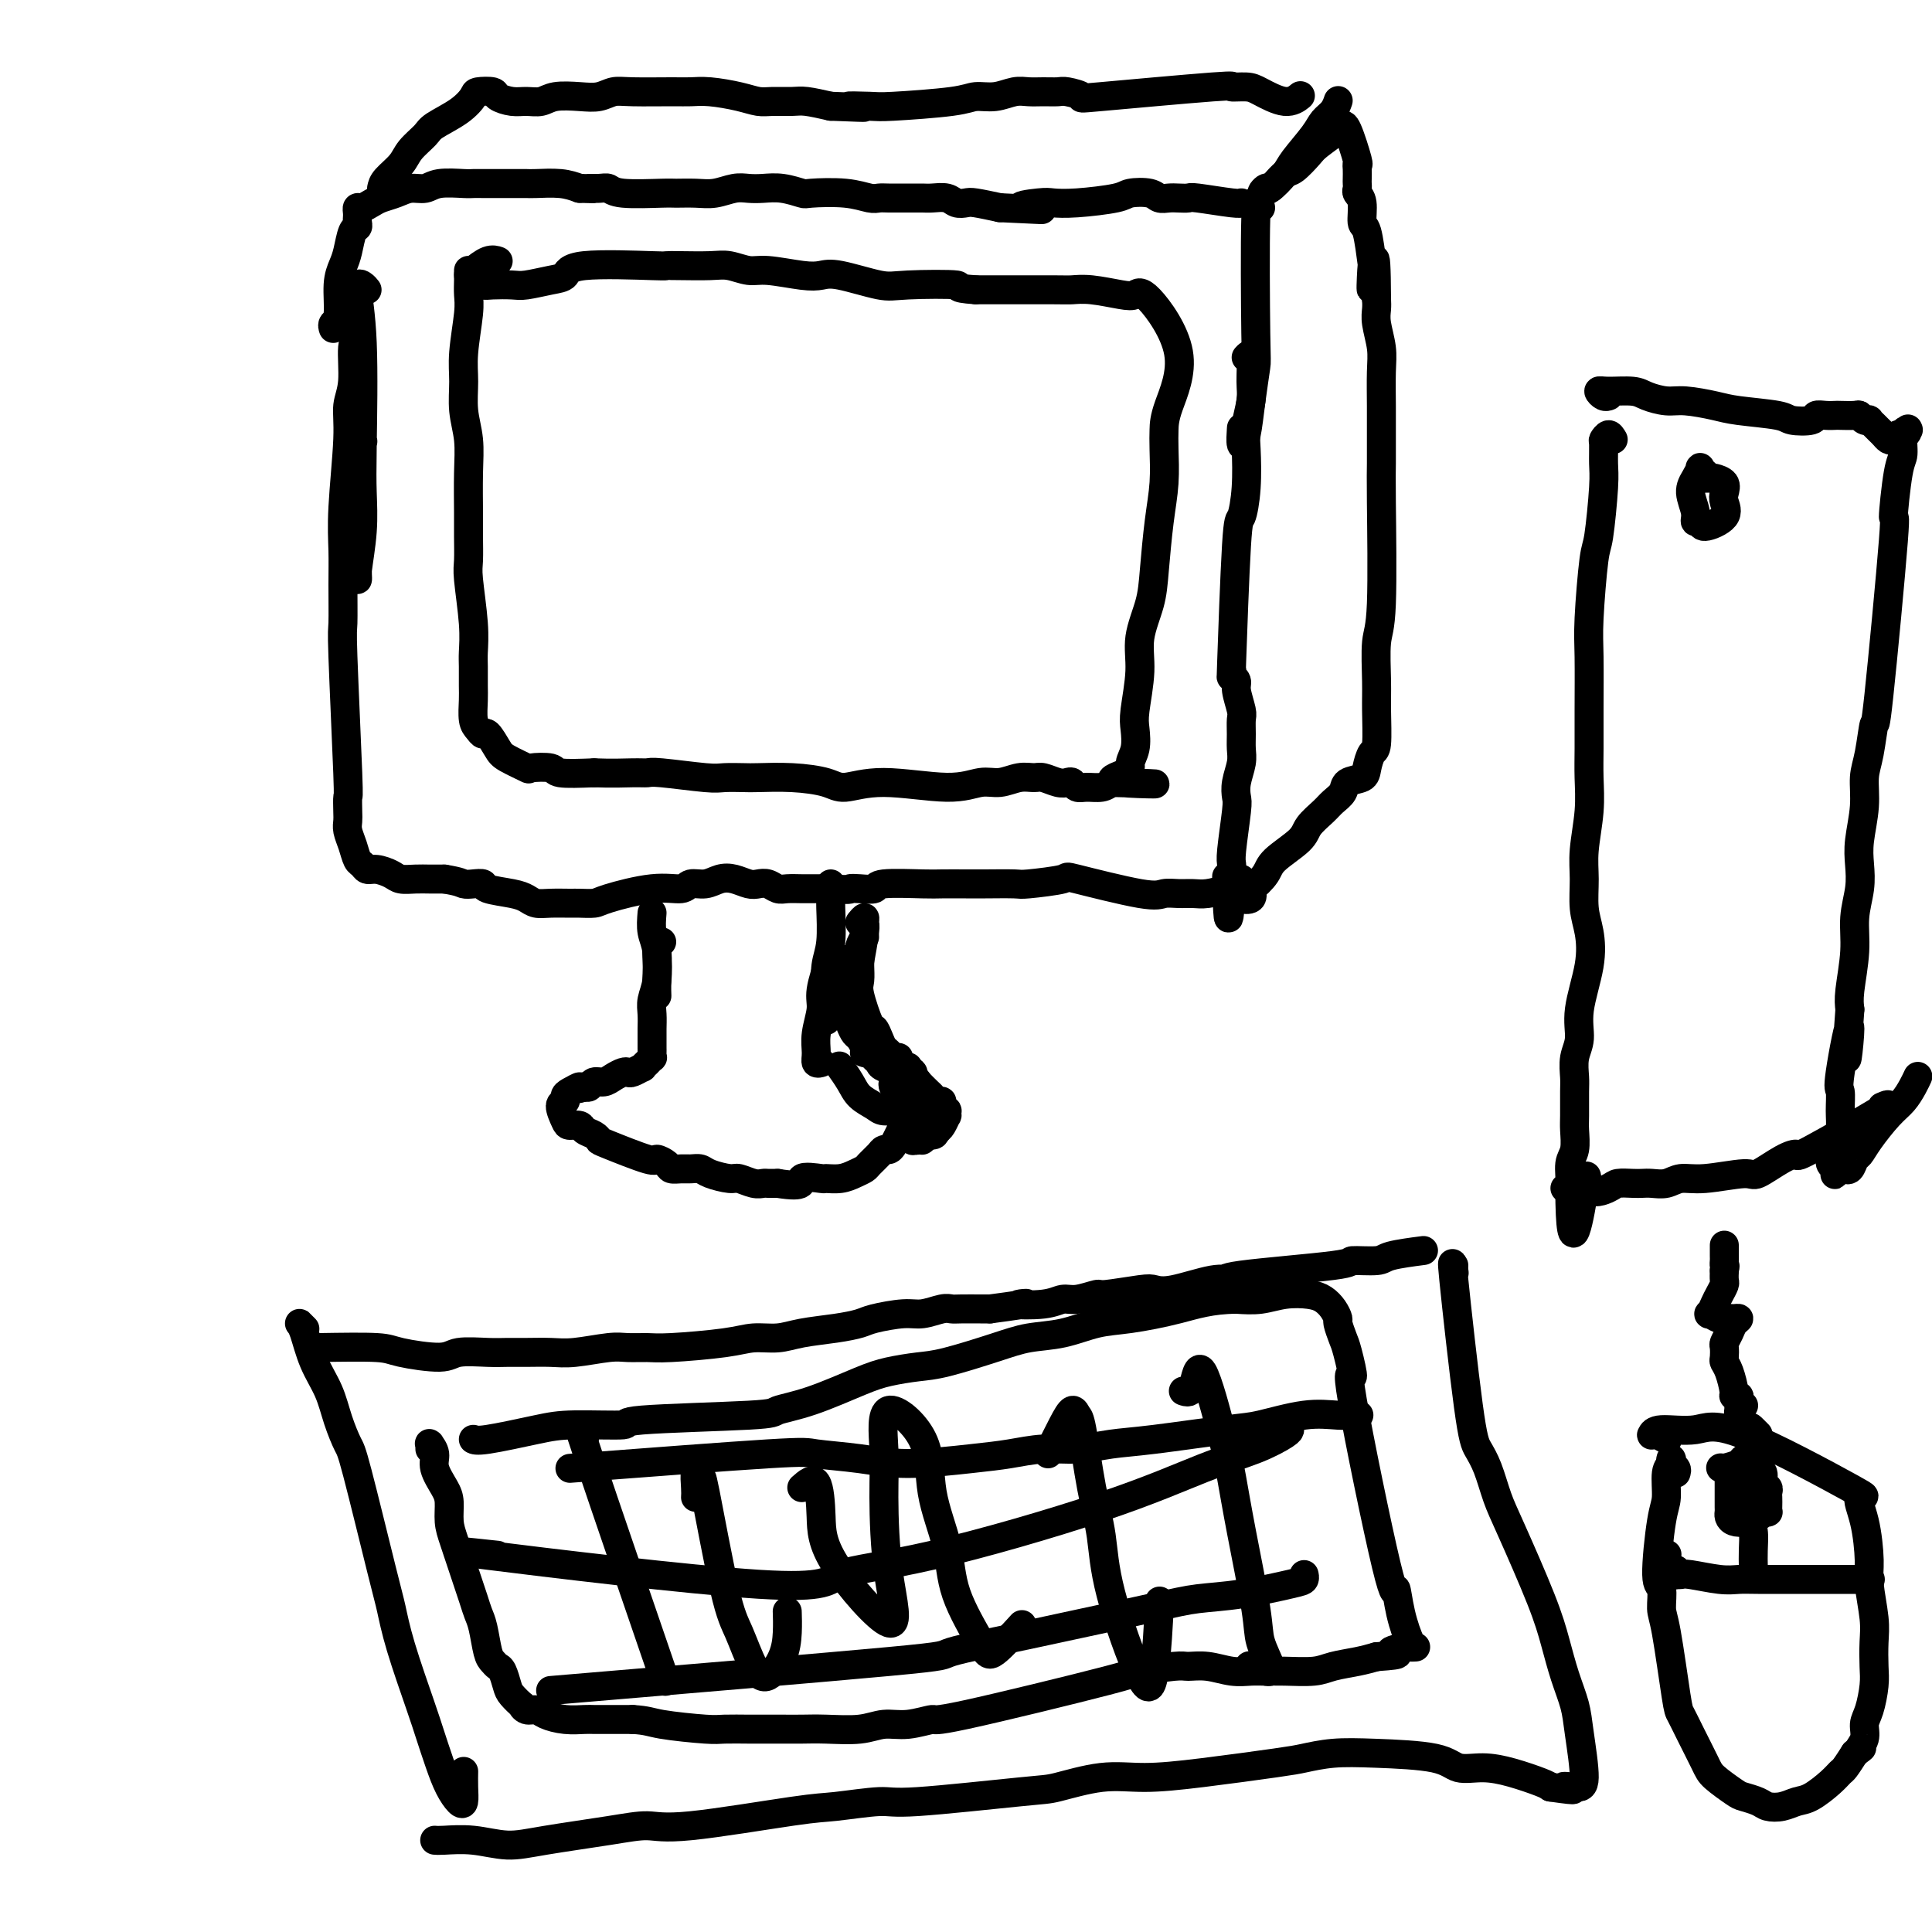 <svg viewBox='0 0 400 400' version='1.1' xmlns='http://www.w3.org/2000/svg' xmlns:xlink='http://www.w3.org/1999/xlink'><g fill='none' stroke='#000000' stroke-width='6' stroke-linecap='round' stroke-linejoin='round'><path d='M76,60c-0.279,-0.355 -0.558,-0.709 -1,-1c-0.442,-0.291 -1.046,-0.518 -1,1c0.046,1.518 0.740,4.781 1,11c0.260,6.219 0.084,15.394 0,21c-0.084,5.606 -0.075,7.644 0,10c0.075,2.356 0.216,5.031 0,8c-0.216,2.969 -0.790,6.231 -1,8c-0.210,1.769 -0.057,2.044 0,2c0.057,-0.044 0.019,-0.409 0,-1c-0.019,-0.591 -0.019,-1.410 0,-4c0.019,-2.590 0.057,-6.952 0,-10c-0.057,-3.048 -0.208,-4.782 0,-7c0.208,-2.218 0.774,-4.919 1,-6c0.226,-1.081 0.113,-0.540 0,0'/><path d='M75,77c-0.414,-0.282 -0.828,-0.565 -1,-2c-0.172,-1.435 -0.103,-4.023 0,-5c0.103,-0.977 0.239,-0.342 0,0c-0.239,0.342 -0.852,0.392 -1,2c-0.148,1.608 0.171,4.774 0,7c-0.171,2.226 -0.830,3.511 -1,5c-0.170,1.489 0.151,3.181 0,7c-0.151,3.819 -0.774,9.765 -1,14c-0.226,4.235 -0.057,6.758 0,9c0.057,2.242 0.001,4.202 0,7c-0.001,2.798 0.052,6.434 0,8c-0.052,1.566 -0.210,1.063 0,7c0.210,5.937 0.787,18.314 1,24c0.213,5.686 0.060,4.681 0,5c-0.060,0.319 -0.027,1.963 0,3c0.027,1.037 0.049,1.468 0,2c-0.049,0.532 -0.168,1.166 0,2c0.168,0.834 0.624,1.869 1,3c0.376,1.131 0.671,2.358 1,3c0.329,0.642 0.692,0.698 1,1c0.308,0.302 0.561,0.852 1,1c0.439,0.148 1.065,-0.104 2,0c0.935,0.104 2.179,0.564 3,1c0.821,0.436 1.220,0.849 2,1c0.780,0.151 1.941,0.041 3,0c1.059,-0.041 2.017,-0.012 3,0c0.983,0.012 1.992,0.006 3,0'/><path d='M92,182c3.293,0.532 3.526,0.864 4,1c0.474,0.136 1.191,0.078 2,0c0.809,-0.078 1.711,-0.175 2,0c0.289,0.175 -0.034,0.621 1,1c1.034,0.379 3.426,0.690 5,1c1.574,0.310 2.332,0.619 3,1c0.668,0.381 1.247,0.835 2,1c0.753,0.165 1.680,0.043 3,0c1.320,-0.043 3.033,-0.005 4,0c0.967,0.005 1.187,-0.022 2,0c0.813,0.022 2.219,0.093 3,0c0.781,-0.093 0.936,-0.350 3,-1c2.064,-0.650 6.036,-1.694 9,-2c2.964,-0.306 4.918,0.127 6,0c1.082,-0.127 1.291,-0.815 2,-1c0.709,-0.185 1.919,0.133 3,0c1.081,-0.133 2.033,-0.716 3,-1c0.967,-0.284 1.950,-0.268 3,0c1.050,0.268 2.167,0.790 3,1c0.833,0.210 1.382,0.109 2,0c0.618,-0.109 1.306,-0.225 2,0c0.694,0.225 1.393,0.792 2,1c0.607,0.208 1.121,0.056 2,0c0.879,-0.056 2.122,-0.015 3,0c0.878,0.015 1.390,0.004 2,0c0.610,-0.004 1.317,-0.001 2,0c0.683,0.001 1.341,0.001 2,0'/><path d='M172,184c4.391,0.314 3.869,0.098 4,0c0.131,-0.098 0.914,-0.079 2,0c1.086,0.079 2.475,0.217 3,0c0.525,-0.217 0.185,-0.790 2,-1c1.815,-0.210 5.786,-0.056 8,0c2.214,0.056 2.671,0.016 4,0c1.329,-0.016 3.532,-0.007 5,0c1.468,0.007 2.203,0.013 4,0c1.797,-0.013 4.656,-0.045 6,0c1.344,0.045 1.174,0.166 3,0c1.826,-0.166 5.647,-0.619 7,-1c1.353,-0.381 0.239,-0.691 3,0c2.761,0.691 9.399,2.382 13,3c3.601,0.618 4.165,0.163 5,0c0.835,-0.163 1.939,-0.032 3,0c1.061,0.032 2.078,-0.034 3,0c0.922,0.034 1.750,0.166 3,0c1.250,-0.166 2.923,-0.632 4,-1c1.077,-0.368 1.559,-0.637 2,-1c0.441,-0.363 0.840,-0.818 1,-1c0.160,-0.182 0.080,-0.091 0,0'/><path d='M69,68c-0.120,-0.350 -0.239,-0.700 0,-1c0.239,-0.300 0.837,-0.550 1,-2c0.163,-1.450 -0.110,-4.101 0,-6c0.110,-1.899 0.604,-3.048 1,-4c0.396,-0.952 0.695,-1.708 1,-3c0.305,-1.292 0.618,-3.119 1,-4c0.382,-0.881 0.834,-0.814 1,-1c0.166,-0.186 0.047,-0.623 0,-1c-0.047,-0.377 -0.020,-0.692 0,-1c0.020,-0.308 0.035,-0.607 0,-1c-0.035,-0.393 -0.120,-0.878 0,-1c0.120,-0.122 0.443,0.121 1,0c0.557,-0.121 1.346,-0.606 2,-1c0.654,-0.394 1.173,-0.698 2,-1c0.827,-0.302 1.962,-0.603 3,-1c1.038,-0.397 1.979,-0.891 3,-1c1.021,-0.109 2.121,0.167 3,0c0.879,-0.167 1.536,-0.777 3,-1c1.464,-0.223 3.737,-0.060 5,0c1.263,0.060 1.518,0.016 2,0c0.482,-0.016 1.190,-0.004 2,0c0.810,0.004 1.721,0.000 3,0c1.279,-0.000 2.926,0.003 4,0c1.074,-0.003 1.577,-0.011 2,0c0.423,0.011 0.768,0.041 2,0c1.232,-0.041 3.352,-0.155 5,0c1.648,0.155 2.824,0.577 4,1'/><path d='M120,39c4.846,0.150 2.461,0.026 2,0c-0.461,-0.026 1.001,0.046 2,0c0.999,-0.046 1.533,-0.209 2,0c0.467,0.209 0.865,0.789 3,1c2.135,0.211 6.007,0.053 8,0c1.993,-0.053 2.109,-0.000 3,0c0.891,0.000 2.559,-0.052 4,0c1.441,0.052 2.656,0.209 4,0c1.344,-0.209 2.816,-0.784 4,-1c1.184,-0.216 2.081,-0.072 3,0c0.919,0.072 1.862,0.071 3,0c1.138,-0.071 2.472,-0.211 4,0c1.528,0.211 3.249,0.775 4,1c0.751,0.225 0.532,0.113 2,0c1.468,-0.113 4.624,-0.226 7,0c2.376,0.226 3.973,0.793 5,1c1.027,0.207 1.483,0.055 2,0c0.517,-0.055 1.096,-0.015 2,0c0.904,0.015 2.133,0.003 3,0c0.867,-0.003 1.373,0.003 2,0c0.627,-0.003 1.376,-0.015 2,0c0.624,0.015 1.124,0.056 2,0c0.876,-0.056 2.130,-0.208 3,0c0.870,0.208 1.357,0.777 2,1c0.643,0.223 1.442,0.098 2,0c0.558,-0.098 0.874,-0.171 2,0c1.126,0.171 3.063,0.585 5,1'/><path d='M207,43c14.445,0.679 7.058,0.375 5,0c-2.058,-0.375 1.214,-0.822 3,-1c1.786,-0.178 2.086,-0.087 3,0c0.914,0.087 2.443,0.171 5,0c2.557,-0.171 6.141,-0.596 8,-1c1.859,-0.404 1.992,-0.788 3,-1c1.008,-0.212 2.890,-0.253 4,0c1.110,0.253 1.447,0.799 2,1c0.553,0.201 1.321,0.058 2,0c0.679,-0.058 1.268,-0.030 2,0c0.732,0.030 1.608,0.060 2,0c0.392,-0.060 0.301,-0.212 2,0c1.699,0.212 5.188,0.788 7,1c1.812,0.212 1.946,0.061 2,0c0.054,-0.061 0.027,-0.030 0,0'/><path d='M261,43c-0.416,-1.704 -0.832,-3.407 -1,2c-0.168,5.407 -0.087,17.925 0,24c0.087,6.075 0.181,5.708 0,7c-0.181,1.292 -0.637,4.244 -1,7c-0.363,2.756 -0.633,5.316 -1,7c-0.367,1.684 -0.829,2.492 -1,2c-0.171,-0.492 -0.049,-2.283 0,-3c0.049,-0.717 0.024,-0.358 0,0'/><path d='M258,74c0.431,-0.478 0.861,-0.957 1,0c0.139,0.957 -0.015,3.348 0,5c0.015,1.652 0.197,2.563 0,4c-0.197,1.437 -0.774,3.399 -1,5c-0.226,1.601 -0.103,2.840 0,5c0.103,2.160 0.185,5.242 0,8c-0.185,2.758 -0.638,5.192 -1,6c-0.362,0.808 -0.634,-0.008 -1,6c-0.366,6.008 -0.826,18.842 -1,24c-0.174,5.158 -0.062,2.640 0,2c0.062,-0.640 0.073,0.599 0,1c-0.073,0.401 -0.230,-0.035 0,0c0.230,0.035 0.846,0.540 1,1c0.154,0.460 -0.155,0.875 0,2c0.155,1.125 0.775,2.961 1,4c0.225,1.039 0.057,1.282 0,2c-0.057,0.718 -0.001,1.912 0,3c0.001,1.088 -0.051,2.071 0,3c0.051,0.929 0.206,1.803 0,3c-0.206,1.197 -0.773,2.715 -1,4c-0.227,1.285 -0.113,2.336 0,3c0.113,0.664 0.226,0.941 0,3c-0.226,2.059 -0.792,5.901 -1,8c-0.208,2.099 -0.060,2.457 0,3c0.060,0.543 0.030,1.272 0,2'/><path d='M255,181c-0.691,16.917 -0.917,5.710 -1,2c-0.083,-3.710 -0.022,0.078 0,2c0.022,1.922 0.006,1.979 0,2c-0.006,0.021 -0.002,0.006 0,0c0.002,-0.006 0.001,-0.003 0,0'/><path d='M135,189c-0.113,1.396 -0.226,2.791 0,4c0.226,1.209 0.793,2.231 1,4c0.207,1.769 0.056,4.284 0,6c-0.056,1.716 -0.016,2.633 0,3c0.016,0.367 0.008,0.183 0,0'/><path d='M137,195c-0.425,-0.086 -0.850,-0.172 -1,0c-0.150,0.172 -0.026,0.601 0,1c0.026,0.399 -0.046,0.768 0,2c0.046,1.232 0.208,3.328 0,5c-0.208,1.672 -0.788,2.921 -1,4c-0.212,1.079 -0.057,1.987 0,3c0.057,1.013 0.015,2.132 0,3c-0.015,0.868 -0.004,1.486 0,2c0.004,0.514 0.001,0.925 0,1c-0.001,0.075 -0.001,-0.186 0,0c0.001,0.186 0.001,0.819 0,1c-0.001,0.181 -0.004,-0.091 0,0c0.004,0.091 0.016,0.545 0,1c-0.016,0.455 -0.061,0.911 0,1c0.061,0.089 0.228,-0.187 0,0c-0.228,0.187 -0.853,0.839 -1,1c-0.147,0.161 0.182,-0.167 0,0c-0.182,0.167 -0.874,0.829 -1,1c-0.126,0.171 0.314,-0.148 0,0c-0.314,0.148 -1.382,0.762 -2,1c-0.618,0.238 -0.785,0.101 -1,0c-0.215,-0.101 -0.477,-0.167 -1,0c-0.523,0.167 -1.306,0.567 -2,1c-0.694,0.433 -1.299,0.900 -2,1c-0.701,0.100 -1.496,-0.165 -2,0c-0.504,0.165 -0.715,0.762 -1,1c-0.285,0.238 -0.642,0.119 -1,0'/><path d='M121,225c-2.289,0.880 -1.010,0.079 -1,0c0.010,-0.079 -1.248,0.563 -2,1c-0.752,0.437 -0.998,0.667 -1,1c-0.002,0.333 0.241,0.768 0,1c-0.241,0.232 -0.966,0.261 -1,1c-0.034,0.739 0.624,2.187 1,3c0.376,0.813 0.469,0.992 1,1c0.531,0.008 1.501,-0.155 2,0c0.499,0.155 0.526,0.627 1,1c0.474,0.373 1.393,0.645 2,1c0.607,0.355 0.902,0.791 1,1c0.098,0.209 0.000,0.189 2,1c2.000,0.811 6.097,2.452 8,3c1.903,0.548 1.612,0.003 2,0c0.388,-0.003 1.455,0.534 2,1c0.545,0.466 0.566,0.860 1,1c0.434,0.140 1.279,0.028 2,0c0.721,-0.028 1.319,0.030 2,0c0.681,-0.030 1.446,-0.148 2,0c0.554,0.148 0.898,0.561 2,1c1.102,0.439 2.963,0.902 4,1c1.037,0.098 1.250,-0.170 2,0c0.750,0.170 2.036,0.778 3,1c0.964,0.222 1.606,0.060 2,0c0.394,-0.060 0.541,-0.017 1,0c0.459,0.017 1.229,0.009 2,0'/><path d='M161,245c6.310,1.010 4.586,-0.464 5,-1c0.414,-0.536 2.965,-0.133 4,0c1.035,0.133 0.552,-0.005 1,0c0.448,0.005 1.826,0.152 3,0c1.174,-0.152 2.146,-0.605 3,-1c0.854,-0.395 1.592,-0.733 2,-1c0.408,-0.267 0.487,-0.464 1,-1c0.513,-0.536 1.460,-1.411 2,-2c0.540,-0.589 0.674,-0.891 1,-1c0.326,-0.109 0.844,-0.025 1,0c0.156,0.025 -0.049,-0.011 0,0c0.049,0.011 0.353,0.067 1,-1c0.647,-1.067 1.636,-3.256 2,-4c0.364,-0.744 0.102,-0.041 0,0c-0.102,0.041 -0.042,-0.580 0,-1c0.042,-0.420 0.068,-0.640 0,-1c-0.068,-0.360 -0.230,-0.861 -1,-1c-0.770,-0.139 -2.147,0.085 -3,0c-0.853,-0.085 -1.182,-0.479 -2,-1c-0.818,-0.521 -2.127,-1.171 -3,-2c-0.873,-0.829 -1.312,-1.839 -2,-3c-0.688,-1.161 -1.625,-2.475 -2,-3c-0.375,-0.525 -0.187,-0.263 0,0'/><path d='M172,183c0.008,0.687 0.016,1.374 0,2c-0.016,0.626 -0.057,1.192 0,3c0.057,1.808 0.211,4.860 0,7c-0.211,2.140 -0.788,3.368 -1,5c-0.212,1.632 -0.061,3.667 0,5c0.061,1.333 0.030,1.965 0,3c-0.030,1.035 -0.060,2.473 0,3c0.060,0.527 0.208,0.142 0,0c-0.208,-0.142 -0.774,-0.041 -1,0c-0.226,0.041 -0.113,0.020 0,0'/><path d='M172,198c-0.876,2.629 -1.752,5.258 -2,7c-0.248,1.742 0.134,2.596 0,4c-0.134,1.404 -0.782,3.357 -1,5c-0.218,1.643 -0.007,2.977 0,4c0.007,1.023 -0.190,1.737 0,2c0.190,0.263 0.769,0.075 1,0c0.231,-0.075 0.116,-0.038 0,0'/><path d='M178,191c0.431,-0.524 0.862,-1.048 1,-1c0.138,0.048 -0.015,0.668 0,1c0.015,0.332 0.200,0.376 0,2c-0.200,1.624 -0.786,4.827 -1,6c-0.214,1.173 -0.058,0.316 0,0c0.058,-0.316 0.016,-0.090 0,0c-0.016,0.090 -0.008,0.045 0,0'/><path d='M179,194c-0.424,0.658 -0.847,1.316 -1,2c-0.153,0.684 -0.034,1.392 0,2c0.034,0.608 -0.016,1.114 0,2c0.016,0.886 0.098,2.152 0,3c-0.098,0.848 -0.378,1.278 0,3c0.378,1.722 1.412,4.738 2,6c0.588,1.262 0.731,0.772 1,1c0.269,0.228 0.665,1.175 1,2c0.335,0.825 0.611,1.526 1,2c0.389,0.474 0.893,0.719 1,1c0.107,0.281 -0.181,0.597 0,1c0.181,0.403 0.833,0.892 1,1c0.167,0.108 -0.151,-0.167 0,0c0.151,0.167 0.771,0.776 1,1c0.229,0.224 0.065,0.064 0,0c-0.065,-0.064 -0.033,-0.032 0,0'/><path d='M186,219c0.033,-0.060 0.065,-0.119 0,0c-0.065,0.119 -0.228,0.417 0,1c0.228,0.583 0.845,1.451 1,2c0.155,0.549 -0.154,0.781 0,1c0.154,0.219 0.770,0.427 1,1c0.230,0.573 0.075,1.512 0,2c-0.075,0.488 -0.069,0.527 0,1c0.069,0.473 0.201,1.381 0,2c-0.201,0.619 -0.734,0.949 -1,1c-0.266,0.051 -0.264,-0.179 0,0c0.264,0.179 0.790,0.765 1,1c0.210,0.235 0.105,0.117 0,0'/><path d='M185,224c-0.120,0.303 -0.240,0.606 0,1c0.240,0.394 0.839,0.880 1,1c0.161,0.120 -0.115,-0.126 0,0c0.115,0.126 0.622,0.625 1,1c0.378,0.375 0.627,0.626 1,1c0.373,0.374 0.870,0.871 1,1c0.130,0.129 -0.109,-0.110 0,0c0.109,0.110 0.564,0.568 1,1c0.436,0.432 0.853,0.837 1,1c0.147,0.163 0.025,0.085 0,0c-0.025,-0.085 0.047,-0.178 0,0c-0.047,0.178 -0.212,0.626 0,1c0.212,0.374 0.803,0.675 1,1c0.197,0.325 0.000,0.676 0,1c-0.000,0.324 0.196,0.623 0,1c-0.196,0.377 -0.785,0.833 -1,1c-0.215,0.167 -0.058,0.045 0,0c0.058,-0.045 0.016,-0.012 0,0c-0.016,0.012 -0.004,0.003 0,0c0.004,-0.003 0.002,-0.002 0,0'/><path d='M189,226c-0.430,-0.310 -0.860,-0.619 -1,-1c-0.140,-0.381 0.011,-0.833 0,-1c-0.011,-0.167 -0.185,-0.049 0,0c0.185,0.049 0.729,0.028 1,0c0.271,-0.028 0.269,-0.064 0,0c-0.269,0.064 -0.804,0.228 -1,0c-0.196,-0.228 -0.052,-0.850 0,-1c0.052,-0.150 0.014,0.170 0,0c-0.014,-0.170 -0.004,-0.831 0,-1c0.004,-0.169 0.000,0.154 0,0c-0.000,-0.154 0.003,-0.784 0,-1c-0.003,-0.216 -0.013,-0.017 0,0c0.013,0.017 0.049,-0.146 0,0c-0.049,0.146 -0.182,0.602 0,1c0.182,0.398 0.678,0.737 1,1c0.322,0.263 0.468,0.448 1,1c0.532,0.552 1.448,1.471 2,2c0.552,0.529 0.740,0.668 1,1c0.260,0.332 0.591,0.858 1,1c0.409,0.142 0.894,-0.101 1,0c0.106,0.101 -0.167,0.547 0,1c0.167,0.453 0.774,0.913 1,1c0.226,0.087 0.072,-0.198 0,0c-0.072,0.198 -0.060,0.878 0,1c0.060,0.122 0.170,-0.313 0,0c-0.170,0.313 -0.620,1.375 -1,2c-0.380,0.625 -0.690,0.812 -1,1'/><path d='M194,234c-0.426,0.861 -0.492,1.015 -1,1c-0.508,-0.015 -1.457,-0.199 -2,0c-0.543,0.199 -0.681,0.780 -1,1c-0.319,0.220 -0.818,0.080 -1,0c-0.182,-0.080 -0.045,-0.101 0,0c0.045,0.101 -0.002,0.322 0,0c0.002,-0.322 0.053,-1.187 0,-2c-0.053,-0.813 -0.209,-1.573 0,-2c0.209,-0.427 0.784,-0.520 1,-1c0.216,-0.480 0.073,-1.348 0,-2c-0.073,-0.652 -0.076,-1.088 0,-2c0.076,-0.912 0.230,-2.300 0,-3c-0.230,-0.700 -0.846,-0.712 -1,-1c-0.154,-0.288 0.152,-0.850 0,-1c-0.152,-0.150 -0.761,0.114 -2,0c-1.239,-0.114 -3.106,-0.604 -4,-1c-0.894,-0.396 -0.813,-0.696 -1,-1c-0.187,-0.304 -0.642,-0.610 -1,-1c-0.358,-0.390 -0.621,-0.863 -1,-1c-0.379,-0.137 -0.875,0.064 -1,0c-0.125,-0.064 0.120,-0.391 0,-1c-0.120,-0.609 -0.607,-1.498 -1,-2c-0.393,-0.502 -0.694,-0.616 -1,-1c-0.306,-0.384 -0.618,-1.036 -1,-2c-0.382,-0.964 -0.834,-2.238 -1,-3c-0.166,-0.762 -0.045,-1.013 0,-2c0.045,-0.987 0.013,-2.711 0,-4c-0.013,-1.289 -0.006,-2.145 0,-3'/><path d='M175,200c-0.333,-2.333 -0.167,-1.167 0,0'/><path d='M259,184c0.216,0.818 0.433,1.636 0,2c-0.433,0.364 -1.514,0.276 -2,0c-0.486,-0.276 -0.375,-0.738 0,-1c0.375,-0.262 1.016,-0.324 2,-1c0.984,-0.676 2.312,-1.967 3,-3c0.688,-1.033 0.736,-1.810 2,-3c1.264,-1.190 3.743,-2.794 5,-4c1.257,-1.206 1.290,-2.015 2,-3c0.710,-0.985 2.096,-2.147 3,-3c0.904,-0.853 1.327,-1.396 2,-2c0.673,-0.604 1.595,-1.269 2,-2c0.405,-0.731 0.295,-1.528 1,-2c0.705,-0.472 2.227,-0.618 3,-1c0.773,-0.382 0.796,-1.000 1,-2c0.204,-1.000 0.590,-2.383 1,-3c0.410,-0.617 0.846,-0.470 1,-2c0.154,-1.530 0.027,-4.738 0,-7c-0.027,-2.262 0.045,-3.579 0,-6c-0.045,-2.421 -0.208,-5.945 0,-8c0.208,-2.055 0.788,-2.640 1,-8c0.212,-5.360 0.057,-15.493 0,-21c-0.057,-5.507 -0.014,-6.386 0,-8c0.014,-1.614 0.000,-3.962 0,-6c-0.000,-2.038 0.014,-3.768 0,-6c-0.014,-2.232 -0.056,-4.968 0,-7c0.056,-2.032 0.211,-3.359 0,-5c-0.211,-1.641 -0.788,-3.596 -1,-5c-0.212,-1.404 -0.061,-2.258 0,-3c0.061,-0.742 0.030,-1.371 0,-2'/><path d='M285,62c-0.069,-15.047 -0.740,-5.664 -1,-3c-0.260,2.664 -0.107,-1.390 0,-3c0.107,-1.610 0.168,-0.774 0,-2c-0.168,-1.226 -0.567,-4.513 -1,-6c-0.433,-1.487 -0.901,-1.172 -1,-2c-0.099,-0.828 0.169,-2.798 0,-4c-0.169,-1.202 -0.777,-1.635 -1,-2c-0.223,-0.365 -0.060,-0.662 0,-1c0.060,-0.338 0.018,-0.715 0,-1c-0.018,-0.285 -0.011,-0.476 0,-1c0.011,-0.524 0.027,-1.380 0,-2c-0.027,-0.620 -0.098,-1.003 0,-1c0.098,0.003 0.366,0.393 0,-1c-0.366,-1.393 -1.366,-4.570 -2,-6c-0.634,-1.430 -0.902,-1.114 -1,-1c-0.098,0.114 -0.026,0.027 0,0c0.026,-0.027 0.006,0.008 0,0c-0.006,-0.008 0.003,-0.058 0,0c-0.003,0.058 -0.017,0.224 -1,1c-0.983,0.776 -2.936,2.162 -4,3c-1.064,0.838 -1.241,1.128 -2,2c-0.759,0.872 -2.100,2.327 -3,3c-0.900,0.673 -1.358,0.566 -2,1c-0.642,0.434 -1.469,1.410 -2,2c-0.531,0.590 -0.765,0.795 -1,1'/><path d='M263,39c-2.718,1.816 -1.513,0.355 -1,0c0.513,-0.355 0.336,0.396 1,0c0.664,-0.396 2.170,-1.940 3,-3c0.830,-1.060 0.982,-1.636 2,-3c1.018,-1.364 2.900,-3.515 4,-5c1.100,-1.485 1.419,-2.305 2,-3c0.581,-0.695 1.426,-1.264 2,-2c0.574,-0.736 0.878,-1.639 1,-2c0.122,-0.361 0.061,-0.181 0,0'/><path d='M79,39c0.121,-0.575 0.242,-1.150 1,-2c0.758,-0.850 2.152,-1.973 3,-3c0.848,-1.027 1.149,-1.956 2,-3c0.851,-1.044 2.253,-2.203 3,-3c0.747,-0.797 0.838,-1.234 2,-2c1.162,-0.766 3.395,-1.863 5,-3c1.605,-1.137 2.583,-2.315 3,-3c0.417,-0.685 0.275,-0.877 1,-1c0.725,-0.123 2.319,-0.175 3,0c0.681,0.175 0.449,0.579 1,1c0.551,0.421 1.886,0.859 3,1c1.114,0.141 2.006,-0.014 3,0c0.994,0.014 2.090,0.196 3,0c0.910,-0.196 1.635,-0.770 3,-1c1.365,-0.230 3.370,-0.114 5,0c1.630,0.114 2.887,0.227 4,0c1.113,-0.227 2.084,-0.794 3,-1c0.916,-0.206 1.777,-0.053 4,0c2.223,0.053 5.806,0.004 8,0c2.194,-0.004 2.998,0.037 4,0c1.002,-0.037 2.201,-0.153 4,0c1.799,0.153 4.199,0.576 6,1c1.801,0.424 3.005,0.848 4,1c0.995,0.152 1.782,0.030 3,0c1.218,-0.030 2.866,0.030 4,0c1.134,-0.030 1.752,-0.152 3,0c1.248,0.152 3.124,0.576 5,1'/><path d='M172,22c11.526,0.467 5.342,0.135 4,0c-1.342,-0.135 2.160,-0.074 4,0c1.840,0.074 2.019,0.160 5,0c2.981,-0.160 8.766,-0.565 12,-1c3.234,-0.435 3.919,-0.901 5,-1c1.081,-0.099 2.559,0.170 4,0c1.441,-0.170 2.845,-0.778 4,-1c1.155,-0.222 2.060,-0.056 3,0c0.940,0.056 1.915,0.003 3,0c1.085,-0.003 2.279,0.044 3,0c0.721,-0.044 0.968,-0.180 2,0c1.032,0.180 2.850,0.675 3,1c0.150,0.325 -1.368,0.481 4,0c5.368,-0.481 17.622,-1.599 23,-2c5.378,-0.401 3.879,-0.087 4,0c0.121,0.087 1.861,-0.054 3,0c1.139,0.054 1.676,0.303 3,1c1.324,0.697 3.433,1.841 5,2c1.567,0.159 2.590,-0.669 3,-1c0.410,-0.331 0.205,-0.166 0,0'/><path d='M97,57c-0.002,-0.576 -0.004,-1.152 0,-1c0.004,0.152 0.016,1.032 0,2c-0.016,0.968 -0.058,2.025 0,3c0.058,0.975 0.215,1.869 0,4c-0.215,2.131 -0.804,5.501 -1,8c-0.196,2.499 0.000,4.128 0,6c-0.000,1.872 -0.196,3.987 0,6c0.196,2.013 0.785,3.926 1,6c0.215,2.074 0.057,4.311 0,7c-0.057,2.689 -0.011,5.831 0,8c0.011,2.169 -0.011,3.365 0,5c0.011,1.635 0.056,3.710 0,5c-0.056,1.290 -0.211,1.795 0,4c0.211,2.205 0.789,6.112 1,9c0.211,2.888 0.056,4.759 0,6c-0.056,1.241 -0.012,1.852 0,3c0.012,1.148 -0.008,2.834 0,4c0.008,1.166 0.043,1.812 0,3c-0.043,1.188 -0.162,2.917 0,4c0.162,1.083 0.607,1.522 1,2c0.393,0.478 0.733,0.997 1,1c0.267,0.003 0.460,-0.510 1,0c0.540,0.510 1.427,2.045 2,3c0.573,0.955 0.832,1.331 2,2c1.168,0.669 3.247,1.629 4,2c0.753,0.371 0.181,0.151 1,0c0.819,-0.151 3.028,-0.233 4,0c0.972,0.233 0.706,0.781 2,1c1.294,0.219 4.147,0.110 7,0'/><path d='M123,160c3.809,0.150 6.331,0.026 8,0c1.669,-0.026 2.485,0.045 3,0c0.515,-0.045 0.729,-0.208 3,0c2.271,0.208 6.601,0.787 9,1c2.399,0.213 2.869,0.059 4,0c1.131,-0.059 2.922,-0.025 4,0c1.078,0.025 1.442,0.040 3,0c1.558,-0.040 4.309,-0.135 7,0c2.691,0.135 5.321,0.501 7,1c1.679,0.499 2.405,1.129 4,1c1.595,-0.129 4.058,-1.019 8,-1c3.942,0.019 9.364,0.948 13,1c3.636,0.052 5.487,-0.772 7,-1c1.513,-0.228 2.688,0.139 4,0c1.312,-0.139 2.761,-0.783 4,-1c1.239,-0.217 2.269,-0.007 3,0c0.731,0.007 1.165,-0.191 2,0c0.835,0.191 2.071,0.769 3,1c0.929,0.231 1.551,0.115 2,0c0.449,-0.115 0.725,-0.230 1,0c0.275,0.230 0.548,0.804 1,1c0.452,0.196 1.083,0.014 2,0c0.917,-0.014 2.119,0.139 3,0c0.881,-0.139 1.440,-0.569 2,-1'/><path d='M230,162c16.957,0.407 5.850,0.426 2,0c-3.850,-0.426 -0.444,-1.296 1,-2c1.444,-0.704 0.927,-1.243 1,-2c0.073,-0.757 0.736,-1.733 1,-3c0.264,-1.267 0.130,-2.827 0,-4c-0.130,-1.173 -0.256,-1.961 0,-4c0.256,-2.039 0.894,-5.330 1,-8c0.106,-2.670 -0.322,-4.718 0,-7c0.322,-2.282 1.393,-4.799 2,-7c0.607,-2.201 0.751,-4.087 1,-7c0.249,-2.913 0.603,-6.854 1,-10c0.397,-3.146 0.837,-5.497 1,-8c0.163,-2.503 0.048,-5.159 0,-7c-0.048,-1.841 -0.029,-2.868 0,-4c0.029,-1.132 0.068,-2.369 1,-5c0.932,-2.631 2.756,-6.656 2,-11c-0.756,-4.344 -4.093,-9.006 -6,-11c-1.907,-1.994 -2.383,-1.319 -3,-1c-0.617,0.319 -1.376,0.282 -3,0c-1.624,-0.282 -4.115,-0.807 -6,-1c-1.885,-0.193 -3.165,-0.052 -4,0c-0.835,0.052 -1.225,0.014 -4,0c-2.775,-0.014 -7.936,-0.004 -11,0c-3.064,0.004 -4.032,0.002 -5,0'/><path d='M202,60c-5.471,-0.373 -2.648,-0.804 -4,-1c-1.352,-0.196 -6.879,-0.157 -10,0c-3.121,0.157 -3.837,0.430 -6,0c-2.163,-0.430 -5.775,-1.564 -8,-2c-2.225,-0.436 -3.064,-0.173 -4,0c-0.936,0.173 -1.970,0.257 -4,0c-2.030,-0.257 -5.057,-0.853 -7,-1c-1.943,-0.147 -2.802,0.157 -4,0c-1.198,-0.157 -2.736,-0.774 -4,-1c-1.264,-0.226 -2.255,-0.062 -4,0c-1.745,0.062 -4.245,0.024 -6,0c-1.755,-0.024 -2.764,-0.032 -3,0c-0.236,0.032 0.302,0.103 -3,0c-3.302,-0.103 -10.444,-0.381 -14,0c-3.556,0.381 -3.526,1.423 -4,2c-0.474,0.577 -1.450,0.691 -3,1c-1.550,0.309 -3.672,0.812 -5,1c-1.328,0.188 -1.861,0.061 -3,0c-1.139,-0.061 -2.884,-0.054 -4,0c-1.116,0.054 -1.604,0.156 -2,0c-0.396,-0.156 -0.699,-0.571 -1,-1c-0.301,-0.429 -0.599,-0.871 -1,-1c-0.401,-0.129 -0.906,0.057 -1,0c-0.094,-0.057 0.222,-0.355 1,-1c0.778,-0.645 2.017,-1.635 3,-2c0.983,-0.365 1.709,-0.104 2,0c0.291,0.104 0.145,0.052 0,0'/><path d='M334,91c-0.309,-0.533 -0.618,-1.065 -1,-1c-0.382,0.065 -0.837,0.729 -1,1c-0.163,0.271 -0.032,0.150 0,1c0.032,0.850 -0.034,2.670 0,4c0.034,1.330 0.167,2.170 0,5c-0.167,2.830 -0.633,7.651 -1,10c-0.367,2.349 -0.634,2.227 -1,5c-0.366,2.773 -0.830,8.441 -1,12c-0.170,3.559 -0.044,5.008 0,8c0.044,2.992 0.008,7.527 0,11c-0.008,3.473 0.012,5.883 0,8c-0.012,2.117 -0.057,3.941 0,6c0.057,2.059 0.215,4.351 0,7c-0.215,2.649 -0.802,5.653 -1,8c-0.198,2.347 -0.008,4.037 0,6c0.008,1.963 -0.165,4.198 0,6c0.165,1.802 0.667,3.170 1,5c0.333,1.830 0.496,4.122 0,7c-0.496,2.878 -1.649,6.344 -2,9c-0.351,2.656 0.102,4.504 0,6c-0.102,1.496 -0.760,2.639 -1,4c-0.240,1.361 -0.063,2.938 0,4c0.063,1.062 0.013,1.609 0,3c-0.013,1.391 0.012,3.627 0,5c-0.012,1.373 -0.059,1.885 0,3c0.059,1.115 0.225,2.835 0,4c-0.225,1.165 -0.842,1.776 -1,3c-0.158,1.224 0.143,3.060 0,4c-0.143,0.940 -0.731,0.984 -1,1c-0.269,0.016 -0.220,0.005 0,0c0.220,-0.005 0.610,-0.002 1,0'/><path d='M325,246c0.059,18.259 2.208,4.907 3,0c0.792,-4.907 0.229,-1.367 1,0c0.771,1.367 2.877,0.562 4,0c1.123,-0.562 1.263,-0.882 2,-1c0.737,-0.118 2.073,-0.036 3,0c0.927,0.036 1.447,0.025 2,0c0.553,-0.025 1.139,-0.064 2,0c0.861,0.064 1.996,0.230 3,0c1.004,-0.230 1.878,-0.856 3,-1c1.122,-0.144 2.491,0.195 5,0c2.509,-0.195 6.158,-0.924 8,-1c1.842,-0.076 1.876,0.500 3,0c1.124,-0.500 3.337,-2.078 5,-3c1.663,-0.922 2.774,-1.189 3,-1c0.226,0.189 -0.434,0.834 3,-1c3.434,-1.834 10.963,-6.148 14,-8c3.037,-1.852 1.582,-1.244 1,-1c-0.582,0.244 -0.291,0.122 0,0'/><path d='M333,82c0.076,-0.031 0.153,-0.062 0,0c-0.153,0.062 -0.534,0.215 -1,0c-0.466,-0.215 -1.016,-0.800 -1,-1c0.016,-0.200 0.599,-0.016 2,0c1.401,0.016 3.621,-0.136 5,0c1.379,0.136 1.918,0.561 3,1c1.082,0.439 2.707,0.891 4,1c1.293,0.109 2.255,-0.125 4,0c1.745,0.125 4.272,0.609 6,1c1.728,0.391 2.658,0.689 5,1c2.342,0.311 6.097,0.633 8,1c1.903,0.367 1.953,0.778 3,1c1.047,0.222 3.090,0.256 4,0c0.910,-0.256 0.685,-0.800 1,-1c0.315,-0.200 1.170,-0.055 2,0c0.830,0.055 1.637,0.018 2,0c0.363,-0.018 0.283,-0.019 1,0c0.717,0.019 2.230,0.057 3,0c0.770,-0.057 0.798,-0.208 1,0c0.202,0.208 0.579,0.777 1,1c0.421,0.223 0.886,0.101 1,0c0.114,-0.101 -0.124,-0.181 0,0c0.124,0.181 0.611,0.624 1,1c0.389,0.376 0.682,0.686 1,1c0.318,0.314 0.663,0.630 1,1c0.337,0.370 0.668,0.792 1,1c0.332,0.208 0.666,0.202 1,0c0.334,-0.202 0.667,-0.601 1,-1'/><path d='M393,90c1.845,0.392 1.959,-0.627 2,-1c0.041,-0.373 0.011,-0.100 0,0c-0.011,0.100 -0.002,0.027 0,0c0.002,-0.027 -0.003,-0.007 0,0c0.003,0.007 0.016,0.002 0,0c-0.016,-0.002 -0.059,0.001 0,0c0.059,-0.001 0.222,-0.005 0,0c-0.222,0.005 -0.827,0.020 -1,1c-0.173,0.980 0.087,2.925 0,4c-0.087,1.075 -0.520,1.281 -1,4c-0.480,2.719 -1.007,7.953 -1,9c0.007,1.047 0.548,-2.091 0,5c-0.548,7.091 -2.184,24.410 -3,32c-0.816,7.590 -0.811,5.450 -1,6c-0.189,0.550 -0.573,3.791 -1,6c-0.427,2.209 -0.898,3.387 -1,5c-0.102,1.613 0.165,3.661 0,6c-0.165,2.339 -0.761,4.968 -1,7c-0.239,2.032 -0.120,3.468 0,5c0.120,1.532 0.242,3.162 0,5c-0.242,1.838 -0.848,3.884 -1,6c-0.152,2.116 0.151,4.300 0,7c-0.151,2.700 -0.758,5.914 -1,8c-0.242,2.086 -0.121,3.043 0,4'/><path d='M383,209c-1.425,18.820 0.011,6.371 0,4c-0.011,-2.371 -1.470,5.335 -2,9c-0.530,3.665 -0.132,3.287 0,4c0.132,0.713 -0.003,2.516 0,4c0.003,1.484 0.143,2.649 0,4c-0.143,1.351 -0.571,2.887 -1,4c-0.429,1.113 -0.861,1.804 -1,2c-0.139,0.196 0.015,-0.104 0,0c-0.015,0.104 -0.197,0.613 0,1c0.197,0.387 0.775,0.654 1,1c0.225,0.346 0.098,0.772 0,1c-0.098,0.228 -0.167,0.259 0,0c0.167,-0.259 0.570,-0.809 1,-1c0.430,-0.191 0.889,-0.025 1,0c0.111,0.025 -0.124,-0.091 0,0c0.124,0.091 0.606,0.390 1,0c0.394,-0.390 0.700,-1.469 1,-2c0.300,-0.531 0.595,-0.516 1,-1c0.405,-0.484 0.921,-1.468 2,-3c1.079,-1.532 2.720,-3.612 4,-5c1.280,-1.388 2.199,-2.083 3,-3c0.801,-0.917 1.485,-2.054 2,-3c0.515,-0.946 0.861,-1.699 1,-2c0.139,-0.301 0.069,-0.151 0,0'/><path d='M353,98c-0.443,-0.379 -0.885,-0.758 -1,-1c-0.115,-0.242 0.098,-0.348 0,0c-0.098,0.348 -0.506,1.150 -1,2c-0.494,0.850 -1.075,1.750 -1,3c0.075,1.250 0.806,2.852 1,4c0.194,1.148 -0.148,1.843 0,2c0.148,0.157 0.785,-0.223 1,0c0.215,0.223 0.007,1.048 1,1c0.993,-0.048 3.187,-0.969 4,-2c0.813,-1.031 0.244,-2.171 0,-3c-0.244,-0.829 -0.164,-1.346 0,-2c0.164,-0.654 0.411,-1.443 0,-2c-0.411,-0.557 -1.479,-0.881 -2,-1c-0.521,-0.119 -0.493,-0.032 -1,0c-0.507,0.032 -1.548,0.009 -2,0c-0.452,-0.009 -0.314,-0.002 0,0c0.314,0.002 0.804,0.001 1,0c0.196,-0.001 0.098,-0.000 0,0'/><path d='M63,275c0.108,0.107 0.216,0.215 0,0c-0.216,-0.215 -0.756,-0.751 -1,-1c-0.244,-0.249 -0.193,-0.210 0,0c0.193,0.210 0.528,0.592 1,2c0.472,1.408 1.082,3.842 2,6c0.918,2.158 2.144,4.041 3,6c0.856,1.959 1.342,3.995 2,6c0.658,2.005 1.487,3.978 2,5c0.513,1.022 0.711,1.091 2,6c1.289,4.909 3.668,14.656 5,20c1.332,5.344 1.617,6.284 2,8c0.383,1.716 0.865,4.209 2,8c1.135,3.791 2.924,8.879 4,12c1.076,3.121 1.441,4.274 2,6c0.559,1.726 1.313,4.023 2,6c0.687,1.977 1.309,3.633 2,5c0.691,1.367 1.453,2.447 2,3c0.547,0.553 0.879,0.581 1,0c0.121,-0.581 0.033,-1.772 0,-3c-0.033,-1.228 -0.009,-2.494 0,-3c0.009,-0.506 0.005,-0.253 0,0'/><path d='M66,279c4.727,-0.075 9.454,-0.150 12,0c2.546,0.150 2.911,0.523 5,1c2.089,0.477 5.901,1.056 8,1c2.099,-0.056 2.483,-0.747 4,-1c1.517,-0.253 4.167,-0.067 6,0c1.833,0.067 2.851,0.014 4,0c1.149,-0.014 2.431,0.010 4,0c1.569,-0.010 3.424,-0.056 5,0c1.576,0.056 2.872,0.212 5,0c2.128,-0.212 5.086,-0.791 7,-1c1.914,-0.209 2.783,-0.046 4,0c1.217,0.046 2.783,-0.025 4,0c1.217,0.025 2.087,0.147 5,0c2.913,-0.147 7.870,-0.564 11,-1c3.130,-0.436 4.432,-0.890 6,-1c1.568,-0.110 3.403,0.126 5,0c1.597,-0.126 2.955,-0.612 5,-1c2.045,-0.388 4.776,-0.677 7,-1c2.224,-0.323 3.940,-0.679 5,-1c1.060,-0.321 1.464,-0.608 3,-1c1.536,-0.392 4.205,-0.890 6,-1c1.795,-0.110 2.715,0.167 4,0c1.285,-0.167 2.936,-0.777 4,-1c1.064,-0.223 1.543,-0.060 2,0c0.457,0.060 0.892,0.016 2,0c1.108,-0.016 2.888,-0.005 4,0c1.112,0.005 1.556,0.002 2,0'/><path d='M205,271c11.322,-1.482 6.628,-1.186 6,-1c-0.628,0.186 2.810,0.261 5,0c2.190,-0.261 3.133,-0.858 4,-1c0.867,-0.142 1.660,0.172 3,0c1.340,-0.172 3.229,-0.829 4,-1c0.771,-0.171 0.426,0.143 2,0c1.574,-0.143 5.069,-0.742 7,-1c1.931,-0.258 2.300,-0.176 3,0c0.700,0.176 1.731,0.447 4,0c2.269,-0.447 5.776,-1.612 8,-2c2.224,-0.388 3.163,0.002 3,0c-0.163,-0.002 -1.429,-0.396 3,-1c4.429,-0.604 14.554,-1.420 19,-2c4.446,-0.580 3.213,-0.926 4,-1c0.787,-0.074 3.592,0.125 5,0c1.408,-0.125 1.417,-0.572 3,-1c1.583,-0.428 4.738,-0.837 6,-1c1.262,-0.163 0.631,-0.082 0,0'/><path d='M90,381c0.337,0.035 0.675,0.070 2,0c1.325,-0.070 3.638,-0.244 6,0c2.362,0.244 4.773,0.905 7,1c2.227,0.095 4.269,-0.378 8,-1c3.731,-0.622 9.150,-1.395 13,-2c3.850,-0.605 6.131,-1.042 8,-1c1.869,0.042 3.327,0.563 9,0c5.673,-0.563 15.561,-2.211 21,-3c5.439,-0.789 6.428,-0.721 9,-1c2.572,-0.279 6.727,-0.906 9,-1c2.273,-0.094 2.666,0.343 8,0c5.334,-0.343 15.611,-1.467 21,-2c5.389,-0.533 5.891,-0.475 8,-1c2.109,-0.525 5.826,-1.632 9,-2c3.174,-0.368 5.806,0.003 9,0c3.194,-0.003 6.952,-0.379 12,-1c5.048,-0.621 11.386,-1.485 15,-2c3.614,-0.515 4.503,-0.680 6,-1c1.497,-0.320 3.603,-0.794 6,-1c2.397,-0.206 5.086,-0.144 9,0c3.914,0.144 9.052,0.371 12,1c2.948,0.629 3.707,1.660 5,2c1.293,0.340 3.120,-0.012 5,0c1.880,0.012 3.814,0.388 6,1c2.186,0.612 4.625,1.461 6,2c1.375,0.539 1.688,0.770 2,1'/><path d='M321,370c7.556,1.084 3.945,0.294 3,0c-0.945,-0.294 0.774,-0.092 2,0c1.226,0.092 1.958,0.074 2,-2c0.042,-2.074 -0.608,-6.205 -1,-9c-0.392,-2.795 -0.528,-4.252 -1,-6c-0.472,-1.748 -1.281,-3.785 -2,-6c-0.719,-2.215 -1.347,-4.609 -2,-7c-0.653,-2.391 -1.330,-4.779 -3,-9c-1.670,-4.221 -4.333,-10.274 -6,-14c-1.667,-3.726 -2.339,-5.125 -3,-7c-0.661,-1.875 -1.312,-4.225 -2,-6c-0.688,-1.775 -1.414,-2.976 -2,-4c-0.586,-1.024 -1.033,-1.872 -2,-9c-0.967,-7.128 -2.455,-20.537 -3,-26c-0.545,-5.463 -0.146,-2.980 0,-2c0.146,0.980 0.039,0.456 0,0c-0.039,-0.456 -0.011,-0.845 0,-1c0.011,-0.155 0.006,-0.078 0,0'/><path d='M89,300c-0.009,-0.434 -0.018,-0.869 0,-1c0.018,-0.131 0.064,0.041 0,0c-0.064,-0.041 -0.238,-0.294 0,0c0.238,0.294 0.886,1.135 1,2c0.114,0.865 -0.307,1.755 0,3c0.307,1.245 1.342,2.844 2,4c0.658,1.156 0.940,1.867 1,3c0.060,1.133 -0.100,2.688 0,4c0.100,1.312 0.461,2.383 1,4c0.539,1.617 1.258,3.781 2,6c0.742,2.219 1.508,4.492 2,6c0.492,1.508 0.709,2.250 1,3c0.291,0.750 0.655,1.509 1,3c0.345,1.491 0.670,3.716 1,5c0.330,1.284 0.664,1.628 1,2c0.336,0.372 0.672,0.773 1,1c0.328,0.227 0.648,0.280 1,1c0.352,0.720 0.738,2.106 1,3c0.262,0.894 0.402,1.297 1,2c0.598,0.703 1.653,1.708 2,2c0.347,0.292 -0.015,-0.128 0,0c0.015,0.128 0.406,0.805 1,1c0.594,0.195 1.390,-0.091 2,0c0.610,0.091 1.032,0.560 2,1c0.968,0.440 2.480,0.850 4,1c1.520,0.150 3.047,0.040 4,0c0.953,-0.040 1.334,-0.011 2,0c0.666,0.011 1.619,0.003 3,0c1.381,-0.003 3.191,-0.002 5,0'/><path d='M131,356c3.024,0.166 3.585,0.580 6,1c2.415,0.420 6.683,0.844 9,1c2.317,0.156 2.681,0.042 4,0c1.319,-0.042 3.592,-0.011 5,0c1.408,0.011 1.951,0.004 3,0c1.049,-0.004 2.604,-0.005 4,0c1.396,0.005 2.633,0.017 4,0c1.367,-0.017 2.865,-0.062 5,0c2.135,0.062 4.907,0.230 7,0c2.093,-0.230 3.509,-0.857 5,-1c1.491,-0.143 3.059,0.197 5,0c1.941,-0.197 4.257,-0.932 5,-1c0.743,-0.068 -0.087,0.532 7,-1c7.087,-1.532 22.092,-5.196 29,-7c6.908,-1.804 5.719,-1.748 7,-2c1.281,-0.252 5.032,-0.814 7,-1c1.968,-0.186 2.154,0.003 3,0c0.846,-0.003 2.352,-0.197 4,0c1.648,0.197 3.438,0.786 5,1c1.562,0.214 2.895,0.054 4,0c1.105,-0.054 1.982,-0.003 3,0c1.018,0.003 2.176,-0.041 4,0c1.824,0.041 4.314,0.165 6,0c1.686,-0.165 2.569,-0.621 4,-1c1.431,-0.379 3.409,-0.680 5,-1c1.591,-0.320 2.796,-0.660 4,-1'/><path d='M285,343c7.007,-0.475 3.524,-0.663 3,-1c-0.524,-0.337 1.912,-0.822 3,-1c1.088,-0.178 0.827,-0.048 1,0c0.173,0.048 0.779,0.013 1,0c0.221,-0.013 0.057,-0.003 0,0c-0.057,0.003 -0.008,-0.002 0,0c0.008,0.002 -0.026,0.010 0,0c0.026,-0.010 0.112,-0.037 0,0c-0.112,0.037 -0.421,0.138 -1,-1c-0.579,-1.138 -1.429,-3.515 -2,-6c-0.571,-2.485 -0.864,-5.079 -1,-5c-0.136,0.079 -0.116,2.829 -2,-5c-1.884,-7.829 -5.672,-26.238 -7,-34c-1.328,-7.762 -0.198,-4.877 0,-5c0.198,-0.123 -0.538,-3.254 -1,-5c-0.462,-1.746 -0.651,-2.106 -1,-3c-0.349,-0.894 -0.857,-2.320 -1,-3c-0.143,-0.680 0.080,-0.614 0,-1c-0.080,-0.386 -0.463,-1.224 -1,-2c-0.537,-0.776 -1.227,-1.490 -2,-2c-0.773,-0.510 -1.630,-0.817 -3,-1c-1.370,-0.183 -3.253,-0.242 -5,0c-1.747,0.242 -3.356,0.783 -5,1c-1.644,0.217 -3.322,0.108 -5,0'/><path d='M256,269c-5.295,0.031 -8.533,1.107 -12,2c-3.467,0.893 -7.163,1.603 -10,2c-2.837,0.397 -4.814,0.481 -7,1c-2.186,0.519 -4.582,1.473 -7,2c-2.418,0.527 -4.859,0.627 -7,1c-2.141,0.373 -3.982,1.018 -7,2c-3.018,0.982 -7.214,2.301 -10,3c-2.786,0.699 -4.163,0.779 -6,1c-1.837,0.221 -4.136,0.584 -6,1c-1.864,0.416 -3.295,0.885 -6,2c-2.705,1.115 -6.684,2.877 -10,4c-3.316,1.123 -5.968,1.607 -7,2c-1.032,0.393 -0.444,0.696 -6,1c-5.556,0.304 -17.257,0.611 -22,1c-4.743,0.389 -2.529,0.861 -4,1c-1.471,0.139 -6.629,-0.054 -10,0c-3.371,0.054 -4.956,0.354 -8,1c-3.044,0.646 -7.548,1.637 -10,2c-2.452,0.363 -2.852,0.098 -3,0c-0.148,-0.098 -0.042,-0.028 0,0c0.042,0.028 0.021,0.014 0,0'/><path d='M121,298c-1.133,-2.867 -2.267,-5.733 1,4c3.267,9.733 10.933,32.067 14,41c3.067,8.933 1.533,4.467 0,0'/><path d='M144,310c0.030,-0.460 0.059,-0.921 0,-2c-0.059,-1.079 -0.207,-2.778 0,-3c0.207,-0.222 0.768,1.032 1,1c0.232,-0.032 0.133,-1.351 1,3c0.867,4.351 2.698,14.370 4,20c1.302,5.630 2.076,6.871 3,9c0.924,2.129 1.999,5.148 3,7c1.001,1.852 1.928,2.538 3,2c1.072,-0.538 2.287,-2.299 3,-4c0.713,-1.701 0.923,-3.343 1,-5c0.077,-1.657 0.022,-3.331 0,-4c-0.022,-0.669 -0.011,-0.335 0,0'/><path d='M166,308c1.157,-1.023 2.314,-2.046 3,-1c0.686,1.046 0.902,4.162 1,7c0.098,2.838 0.080,5.398 3,10c2.920,4.602 8.780,11.245 11,12c2.220,0.755 0.802,-4.379 0,-10c-0.802,-5.621 -0.988,-11.730 -1,-16c-0.012,-4.270 0.151,-6.701 0,-10c-0.151,-3.299 -0.616,-7.465 1,-8c1.616,-0.535 5.312,2.563 7,6c1.688,3.437 1.369,7.213 2,11c0.631,3.787 2.212,7.585 3,11c0.788,3.415 0.783,6.448 2,10c1.217,3.552 3.656,7.622 5,10c1.344,2.378 1.593,3.063 3,2c1.407,-1.063 3.974,-3.875 5,-5c1.026,-1.125 0.513,-0.562 0,0'/><path d='M217,301c1.067,-2.169 2.134,-4.337 3,-6c0.866,-1.663 1.531,-2.819 2,-3c0.469,-0.181 0.741,0.614 1,1c0.259,0.386 0.506,0.364 1,3c0.494,2.636 1.235,7.930 2,12c0.765,4.070 1.554,6.917 2,10c0.446,3.083 0.551,6.404 2,12c1.449,5.596 4.244,13.469 6,17c1.756,3.531 2.473,2.720 3,-1c0.527,-3.720 0.865,-10.349 1,-13c0.135,-2.651 0.068,-1.326 0,0'/><path d='M245,288c0.727,0.254 1.453,0.508 2,-1c0.547,-1.508 0.914,-4.777 2,-3c1.086,1.777 2.892,8.602 4,13c1.108,4.398 1.520,6.369 2,9c0.480,2.631 1.028,5.921 2,11c0.972,5.079 2.369,11.946 3,16c0.631,4.054 0.498,5.296 1,7c0.502,1.704 1.640,3.869 2,5c0.360,1.131 -0.057,1.228 -1,1c-0.943,-0.228 -2.412,-0.779 -3,-1c-0.588,-0.221 -0.294,-0.110 0,0'/><path d='M103,322c-6.760,-0.725 -13.521,-1.451 -2,0c11.521,1.451 41.323,5.077 56,6c14.677,0.923 14.230,-0.857 17,-2c2.770,-1.143 8.756,-1.647 19,-4c10.244,-2.353 24.745,-6.553 35,-10c10.255,-3.447 16.265,-6.139 21,-8c4.735,-1.861 8.197,-2.891 11,-4c2.803,-1.109 4.947,-2.299 6,-3c1.053,-0.701 1.015,-0.915 1,-1c-0.015,-0.085 -0.008,-0.043 0,0'/><path d='M114,350c28.490,-2.394 56.981,-4.788 70,-6c13.019,-1.212 10.567,-1.241 13,-2c2.433,-0.759 9.751,-2.249 18,-4c8.249,-1.751 17.430,-3.764 23,-5c5.570,-1.236 7.531,-1.694 10,-2c2.469,-0.306 5.446,-0.461 9,-1c3.554,-0.539 7.685,-1.464 10,-2c2.315,-0.536 2.816,-0.683 3,-1c0.184,-0.317 0.053,-0.805 0,-1c-0.053,-0.195 -0.026,-0.098 0,0'/><path d='M118,304c16.412,-1.247 32.825,-2.495 41,-3c8.175,-0.505 8.113,-0.268 10,0c1.887,0.268 5.724,0.565 9,1c3.276,0.435 5.991,1.007 10,1c4.009,-0.007 9.312,-0.594 13,-1c3.688,-0.406 5.761,-0.633 8,-1c2.239,-0.367 4.644,-0.876 7,-1c2.356,-0.124 4.663,0.137 7,0c2.337,-0.137 4.703,-0.671 7,-1c2.297,-0.329 4.525,-0.452 9,-1c4.475,-0.548 11.196,-1.520 15,-2c3.804,-0.480 4.691,-0.468 7,-1c2.309,-0.532 6.042,-1.606 9,-2c2.958,-0.394 5.143,-0.106 7,0c1.857,0.106 3.388,0.030 4,0c0.612,-0.030 0.306,-0.015 0,0'/><path d='M345,326c-0.533,-0.622 -1.067,-1.244 -1,-2c0.067,-0.756 0.733,-1.644 1,-2c0.267,-0.356 0.133,-0.178 0,0'/><path d='M347,305c0.111,-0.346 0.222,-0.692 0,-1c-0.222,-0.308 -0.777,-0.577 -1,-1c-0.223,-0.423 -0.115,-0.998 0,-1c0.115,-0.002 0.236,0.571 0,1c-0.236,0.429 -0.830,0.714 -1,2c-0.170,1.286 0.083,3.573 0,5c-0.083,1.427 -0.504,1.993 -1,5c-0.496,3.007 -1.068,8.455 -1,11c0.068,2.545 0.777,2.186 1,3c0.223,0.814 -0.041,2.802 0,4c0.041,1.198 0.385,1.605 1,5c0.615,3.395 1.499,9.776 2,13c0.501,3.224 0.617,3.291 1,4c0.383,0.709 1.032,2.060 2,4c0.968,1.940 2.255,4.470 3,6c0.745,1.530 0.947,2.060 2,3c1.053,0.940 2.956,2.291 4,3c1.044,0.709 1.227,0.775 2,1c0.773,0.225 2.134,0.609 3,1c0.866,0.391 1.236,0.789 2,1c0.764,0.211 1.921,0.235 3,0c1.079,-0.235 2.081,-0.730 3,-1c0.919,-0.270 1.754,-0.315 3,-1c1.246,-0.685 2.901,-2.008 4,-3c1.099,-0.992 1.642,-1.652 2,-2c0.358,-0.348 0.531,-0.385 1,-1c0.469,-0.615 1.235,-1.807 2,-3'/><path d='M384,363c2.483,-1.847 1.191,-0.966 1,-1c-0.191,-0.034 0.719,-0.983 1,-2c0.281,-1.017 -0.069,-2.102 0,-3c0.069,-0.898 0.555,-1.608 1,-3c0.445,-1.392 0.847,-3.464 1,-5c0.153,-1.536 0.056,-2.535 0,-4c-0.056,-1.465 -0.069,-3.394 0,-5c0.069,-1.606 0.222,-2.887 0,-5c-0.222,-2.113 -0.817,-5.056 -1,-7c-0.183,-1.944 0.048,-2.887 0,-5c-0.048,-2.113 -0.375,-5.396 -1,-8c-0.625,-2.604 -1.547,-4.531 -1,-5c0.547,-0.469 2.563,0.519 -2,-2c-4.563,-2.519 -15.707,-8.545 -22,-11c-6.293,-2.455 -7.737,-1.338 -10,-1c-2.263,0.338 -5.345,-0.102 -7,0c-1.655,0.102 -1.883,0.746 -2,1c-0.117,0.254 -0.124,0.120 0,0c0.124,-0.120 0.380,-0.225 1,0c0.620,0.225 1.606,0.778 2,1c0.394,0.222 0.197,0.111 0,0'/><path d='M364,297c-0.280,-0.274 -0.560,-0.548 -1,-1c-0.440,-0.452 -1.042,-1.083 -1,0c0.042,1.083 0.726,3.881 1,5c0.274,1.119 0.137,0.560 0,0'/><path d='M347,325c0.025,0.425 0.050,0.850 0,1c-0.050,0.150 -0.176,0.026 0,0c0.176,-0.026 0.655,0.046 1,0c0.345,-0.046 0.556,-0.208 2,0c1.444,0.208 4.122,0.788 6,1c1.878,0.212 2.956,0.057 4,0c1.044,-0.057 2.053,-0.015 4,0c1.947,0.015 4.830,0.004 7,0c2.170,-0.004 3.625,-0.001 5,0c1.375,0.001 2.670,0.000 4,0c1.330,-0.000 2.697,-0.000 4,0c1.303,0.000 2.543,0.000 3,0c0.457,-0.000 0.131,-0.000 0,0c-0.131,0.000 -0.065,0.000 0,0'/><path d='M362,306c-0.031,-0.006 -0.062,-0.013 0,0c0.062,0.013 0.215,0.045 0,0c-0.215,-0.045 -0.800,-0.165 -1,0c-0.200,0.165 -0.015,0.617 0,1c0.015,0.383 -0.140,0.698 0,2c0.140,1.302 0.573,3.592 1,5c0.427,1.408 0.846,1.932 1,3c0.154,1.068 0.041,2.678 0,4c-0.041,1.322 -0.011,2.356 0,3c0.011,0.644 0.003,0.898 0,1c-0.003,0.102 -0.002,0.051 0,0'/><path d='M358,304c-0.000,-0.112 -0.000,-0.223 0,0c0.000,0.223 0.000,0.781 0,1c-0.000,0.219 -0.001,0.100 0,1c0.001,0.900 0.002,2.819 0,4c-0.002,1.181 -0.008,1.624 0,2c0.008,0.376 0.028,0.685 0,1c-0.028,0.315 -0.106,0.635 0,1c0.106,0.365 0.395,0.773 1,1c0.605,0.227 1.525,0.271 2,0c0.475,-0.271 0.506,-0.857 1,-1c0.494,-0.143 1.453,0.156 2,0c0.547,-0.156 0.683,-0.766 1,-1c0.317,-0.234 0.817,-0.090 1,0c0.183,0.090 0.050,0.126 0,0c-0.050,-0.126 -0.018,-0.414 0,-1c0.018,-0.586 0.020,-1.470 0,-2c-0.020,-0.530 -0.062,-0.706 0,-1c0.062,-0.294 0.229,-0.705 0,-1c-0.229,-0.295 -0.854,-0.474 -1,-1c-0.146,-0.526 0.186,-1.398 0,-2c-0.186,-0.602 -0.890,-0.933 -1,-1c-0.110,-0.067 0.376,0.128 0,0c-0.376,-0.128 -1.612,-0.581 -2,-1c-0.388,-0.419 0.071,-0.803 0,-1c-0.071,-0.197 -0.673,-0.207 -1,0c-0.327,0.207 -0.379,0.631 -1,1c-0.621,0.369 -1.810,0.685 -3,1'/><path d='M357,304c-1.333,-0.167 -0.667,-0.083 0,0'/><path d='M361,291c-0.423,0.316 -0.845,0.632 -1,1c-0.155,0.368 -0.042,0.790 0,1c0.042,0.210 0.012,0.210 0,0c-0.012,-0.210 -0.007,-0.631 0,-1c0.007,-0.369 0.017,-0.688 0,-1c-0.017,-0.312 -0.060,-0.619 0,-1c0.060,-0.381 0.223,-0.837 0,-1c-0.223,-0.163 -0.830,-0.031 -1,0c-0.170,0.031 0.098,-0.037 0,-1c-0.098,-0.963 -0.563,-2.821 -1,-4c-0.437,-1.179 -0.846,-1.681 -1,-2c-0.154,-0.319 -0.053,-0.456 0,-1c0.053,-0.544 0.057,-1.494 0,-2c-0.057,-0.506 -0.176,-0.566 0,-1c0.176,-0.434 0.647,-1.241 1,-2c0.353,-0.759 0.586,-1.470 1,-2c0.414,-0.530 1.007,-0.878 1,-1c-0.007,-0.122 -0.616,-0.017 -1,0c-0.384,0.017 -0.545,-0.054 -1,0c-0.455,0.054 -1.205,0.233 -2,0c-0.795,-0.233 -1.635,-0.878 -2,-1c-0.365,-0.122 -0.256,0.281 0,0c0.256,-0.281 0.657,-1.244 1,-2c0.343,-0.756 0.628,-1.306 1,-2c0.372,-0.694 0.831,-1.533 1,-2c0.169,-0.467 0.048,-0.562 0,-1c-0.048,-0.438 -0.024,-1.219 0,-2'/><path d='M357,263c0.309,-1.256 0.083,-0.897 0,-1c-0.083,-0.103 -0.022,-0.667 0,-1c0.022,-0.333 0.006,-0.436 0,-1c-0.006,-0.564 -0.002,-1.590 0,-2c0.002,-0.410 0.001,-0.205 0,0'/></g>
</svg>